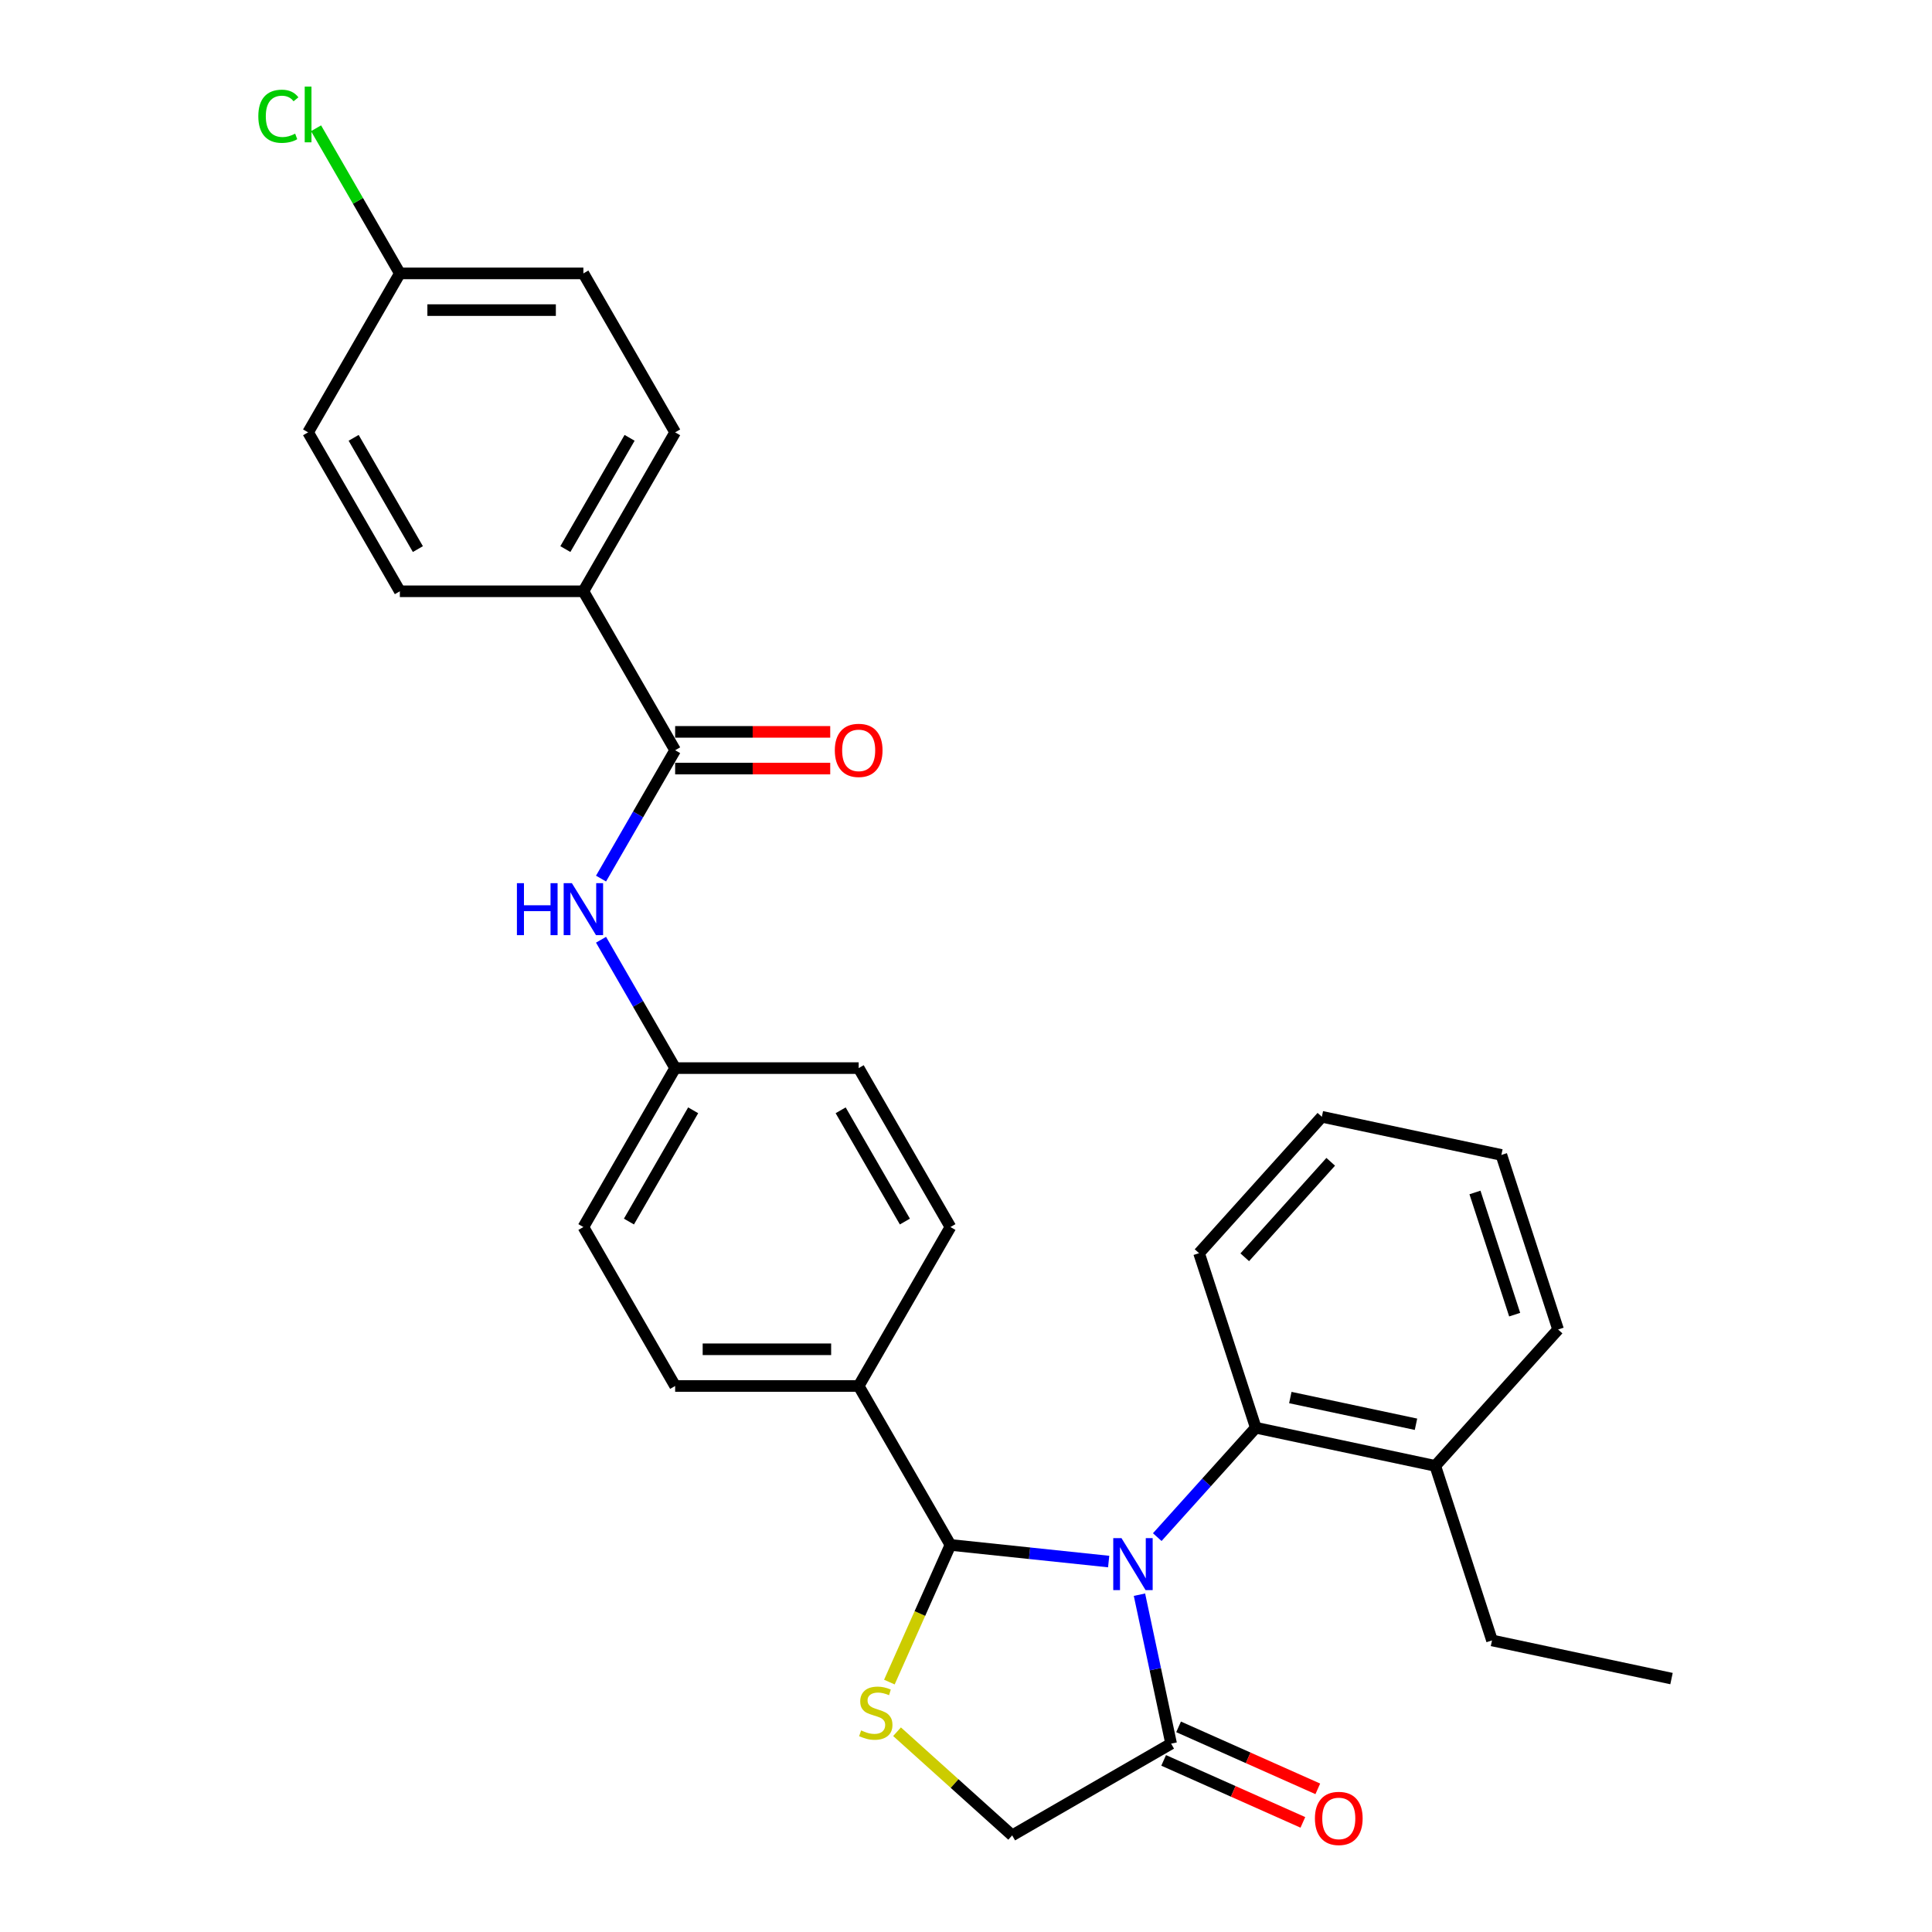 <?xml version='1.0' encoding='iso-8859-1'?>
<svg version='1.1' baseProfile='full'
              xmlns='http://www.w3.org/2000/svg'
                      xmlns:rdkit='http://www.rdkit.org/xml'
                      xmlns:xlink='http://www.w3.org/1999/xlink'
                  xml:space='preserve'
width='1000px' height='1000px' viewBox='0 0 1000 1000'>
<!-- END OF HEADER -->
<rect style='opacity:1.0;fill:#FFFFFF;stroke:none' width='1000' height='1000' x='0' y='0'> </rect>
<path class='bond-0' d='M 311.095,454.756 L 330.275,421.535' style='fill:none;fill-rule:evenodd;stroke:#0000FF;stroke-width:6px;stroke-linecap:butt;stroke-linejoin:miter;stroke-opacity:1' />
<path class='bond-0' d='M 330.275,421.535 L 349.455,388.315' style='fill:none;fill-rule:evenodd;stroke:#000000;stroke-width:6px;stroke-linecap:butt;stroke-linejoin:miter;stroke-opacity:1' />
<path class='bond-1' d='M 311.095,486.408 L 330.275,519.628' style='fill:none;fill-rule:evenodd;stroke:#0000FF;stroke-width:6px;stroke-linecap:butt;stroke-linejoin:miter;stroke-opacity:1' />
<path class='bond-1' d='M 330.275,519.628 L 349.455,552.849' style='fill:none;fill-rule:evenodd;stroke:#000000;stroke-width:6px;stroke-linecap:butt;stroke-linejoin:miter;stroke-opacity:1' />
<path class='bond-2' d='M 301.958,306.048 L 349.455,223.781' style='fill:none;fill-rule:evenodd;stroke:#000000;stroke-width:6px;stroke-linecap:butt;stroke-linejoin:miter;stroke-opacity:1' />
<path class='bond-2' d='M 292.629,284.208 L 325.877,226.621' style='fill:none;fill-rule:evenodd;stroke:#000000;stroke-width:6px;stroke-linecap:butt;stroke-linejoin:miter;stroke-opacity:1' />
<path class='bond-3' d='M 301.958,306.048 L 206.964,306.048' style='fill:none;fill-rule:evenodd;stroke:#000000;stroke-width:6px;stroke-linecap:butt;stroke-linejoin:miter;stroke-opacity:1' />
<path class='bond-4' d='M 301.958,306.048 L 349.455,388.315' style='fill:none;fill-rule:evenodd;stroke:#000000;stroke-width:6px;stroke-linecap:butt;stroke-linejoin:miter;stroke-opacity:1' />
<path class='bond-5' d='M 349.455,397.814 L 389.59,397.814' style='fill:none;fill-rule:evenodd;stroke:#000000;stroke-width:6px;stroke-linecap:butt;stroke-linejoin:miter;stroke-opacity:1' />
<path class='bond-5' d='M 389.59,397.814 L 429.725,397.814' style='fill:none;fill-rule:evenodd;stroke:#FF0000;stroke-width:6px;stroke-linecap:butt;stroke-linejoin:miter;stroke-opacity:1' />
<path class='bond-5' d='M 349.455,378.815 L 389.59,378.815' style='fill:none;fill-rule:evenodd;stroke:#000000;stroke-width:6px;stroke-linecap:butt;stroke-linejoin:miter;stroke-opacity:1' />
<path class='bond-5' d='M 389.59,378.815 L 429.725,378.815' style='fill:none;fill-rule:evenodd;stroke:#FF0000;stroke-width:6px;stroke-linecap:butt;stroke-linejoin:miter;stroke-opacity:1' />
<path class='bond-6' d='M 349.455,223.781 L 301.958,141.514' style='fill:none;fill-rule:evenodd;stroke:#000000;stroke-width:6px;stroke-linecap:butt;stroke-linejoin:miter;stroke-opacity:1' />
<path class='bond-7' d='M 464.308,896.336 L 494.105,923.165' style='fill:none;fill-rule:evenodd;stroke:#CCCC00;stroke-width:6px;stroke-linecap:butt;stroke-linejoin:miter;stroke-opacity:1' />
<path class='bond-7' d='M 494.105,923.165 L 523.902,949.995' style='fill:none;fill-rule:evenodd;stroke:#000000;stroke-width:6px;stroke-linecap:butt;stroke-linejoin:miter;stroke-opacity:1' />
<path class='bond-8' d='M 460.337,870.643 L 476.141,835.147' style='fill:none;fill-rule:evenodd;stroke:#CCCC00;stroke-width:6px;stroke-linecap:butt;stroke-linejoin:miter;stroke-opacity:1' />
<path class='bond-8' d='M 476.141,835.147 L 491.946,799.65' style='fill:none;fill-rule:evenodd;stroke:#000000;stroke-width:6px;stroke-linecap:butt;stroke-linejoin:miter;stroke-opacity:1' />
<path class='bond-9' d='M 523.902,949.995 L 606.169,902.498' style='fill:none;fill-rule:evenodd;stroke:#000000;stroke-width:6px;stroke-linecap:butt;stroke-linejoin:miter;stroke-opacity:1' />
<path class='bond-10' d='M 606.169,902.498 L 597.976,863.952' style='fill:none;fill-rule:evenodd;stroke:#000000;stroke-width:6px;stroke-linecap:butt;stroke-linejoin:miter;stroke-opacity:1' />
<path class='bond-10' d='M 597.976,863.952 L 589.783,825.406' style='fill:none;fill-rule:evenodd;stroke:#0000FF;stroke-width:6px;stroke-linecap:butt;stroke-linejoin:miter;stroke-opacity:1' />
<path class='bond-11' d='M 602.306,911.176 L 638.334,927.217' style='fill:none;fill-rule:evenodd;stroke:#000000;stroke-width:6px;stroke-linecap:butt;stroke-linejoin:miter;stroke-opacity:1' />
<path class='bond-11' d='M 638.334,927.217 L 674.363,943.258' style='fill:none;fill-rule:evenodd;stroke:#FF0000;stroke-width:6px;stroke-linecap:butt;stroke-linejoin:miter;stroke-opacity:1' />
<path class='bond-11' d='M 610.033,893.82 L 646.062,909.861' style='fill:none;fill-rule:evenodd;stroke:#000000;stroke-width:6px;stroke-linecap:butt;stroke-linejoin:miter;stroke-opacity:1' />
<path class='bond-11' d='M 646.062,909.861 L 682.09,925.901' style='fill:none;fill-rule:evenodd;stroke:#FF0000;stroke-width:6px;stroke-linecap:butt;stroke-linejoin:miter;stroke-opacity:1' />
<path class='bond-12' d='M 573.842,808.258 L 532.894,803.954' style='fill:none;fill-rule:evenodd;stroke:#0000FF;stroke-width:6px;stroke-linecap:butt;stroke-linejoin:miter;stroke-opacity:1' />
<path class='bond-12' d='M 532.894,803.954 L 491.946,799.65' style='fill:none;fill-rule:evenodd;stroke:#000000;stroke-width:6px;stroke-linecap:butt;stroke-linejoin:miter;stroke-opacity:1' />
<path class='bond-13' d='M 598.996,795.611 L 624.489,767.298' style='fill:none;fill-rule:evenodd;stroke:#0000FF;stroke-width:6px;stroke-linecap:butt;stroke-linejoin:miter;stroke-opacity:1' />
<path class='bond-13' d='M 624.489,767.298 L 649.982,738.986' style='fill:none;fill-rule:evenodd;stroke:#000000;stroke-width:6px;stroke-linecap:butt;stroke-linejoin:miter;stroke-opacity:1' />
<path class='bond-14' d='M 491.946,799.65 L 444.449,717.383' style='fill:none;fill-rule:evenodd;stroke:#000000;stroke-width:6px;stroke-linecap:butt;stroke-linejoin:miter;stroke-opacity:1' />
<path class='bond-15' d='M 301.958,635.116 L 349.455,552.849' style='fill:none;fill-rule:evenodd;stroke:#000000;stroke-width:6px;stroke-linecap:butt;stroke-linejoin:miter;stroke-opacity:1' />
<path class='bond-15' d='M 325.536,632.275 L 358.784,574.688' style='fill:none;fill-rule:evenodd;stroke:#000000;stroke-width:6px;stroke-linecap:butt;stroke-linejoin:miter;stroke-opacity:1' />
<path class='bond-16' d='M 301.958,635.116 L 349.455,717.383' style='fill:none;fill-rule:evenodd;stroke:#000000;stroke-width:6px;stroke-linecap:butt;stroke-linejoin:miter;stroke-opacity:1' />
<path class='bond-17' d='M 349.455,552.849 L 444.449,552.849' style='fill:none;fill-rule:evenodd;stroke:#000000;stroke-width:6px;stroke-linecap:butt;stroke-linejoin:miter;stroke-opacity:1' />
<path class='bond-18' d='M 649.982,738.986 L 742.9,758.736' style='fill:none;fill-rule:evenodd;stroke:#000000;stroke-width:6px;stroke-linecap:butt;stroke-linejoin:miter;stroke-opacity:1' />
<path class='bond-18' d='M 667.87,723.364 L 732.913,737.19' style='fill:none;fill-rule:evenodd;stroke:#000000;stroke-width:6px;stroke-linecap:butt;stroke-linejoin:miter;stroke-opacity:1' />
<path class='bond-19' d='M 649.982,738.986 L 620.628,648.641' style='fill:none;fill-rule:evenodd;stroke:#000000;stroke-width:6px;stroke-linecap:butt;stroke-linejoin:miter;stroke-opacity:1' />
<path class='bond-20' d='M 742.9,758.736 L 772.255,849.08' style='fill:none;fill-rule:evenodd;stroke:#000000;stroke-width:6px;stroke-linecap:butt;stroke-linejoin:miter;stroke-opacity:1' />
<path class='bond-21' d='M 742.9,758.736 L 806.464,688.142' style='fill:none;fill-rule:evenodd;stroke:#000000;stroke-width:6px;stroke-linecap:butt;stroke-linejoin:miter;stroke-opacity:1' />
<path class='bond-22' d='M 772.255,849.08 L 865.173,868.831' style='fill:none;fill-rule:evenodd;stroke:#000000;stroke-width:6px;stroke-linecap:butt;stroke-linejoin:miter;stroke-opacity:1' />
<path class='bond-23' d='M 620.628,648.641 L 684.191,578.047' style='fill:none;fill-rule:evenodd;stroke:#000000;stroke-width:6px;stroke-linecap:butt;stroke-linejoin:miter;stroke-opacity:1' />
<path class='bond-23' d='M 644.281,650.765 L 688.775,601.349' style='fill:none;fill-rule:evenodd;stroke:#000000;stroke-width:6px;stroke-linecap:butt;stroke-linejoin:miter;stroke-opacity:1' />
<path class='bond-24' d='M 806.464,688.142 L 777.109,597.797' style='fill:none;fill-rule:evenodd;stroke:#000000;stroke-width:6px;stroke-linecap:butt;stroke-linejoin:miter;stroke-opacity:1' />
<path class='bond-24' d='M 783.991,680.461 L 763.443,617.22' style='fill:none;fill-rule:evenodd;stroke:#000000;stroke-width:6px;stroke-linecap:butt;stroke-linejoin:miter;stroke-opacity:1' />
<path class='bond-25' d='M 684.191,578.047 L 777.109,597.797' style='fill:none;fill-rule:evenodd;stroke:#000000;stroke-width:6px;stroke-linecap:butt;stroke-linejoin:miter;stroke-opacity:1' />
<path class='bond-26' d='M 444.449,552.849 L 491.946,635.116' style='fill:none;fill-rule:evenodd;stroke:#000000;stroke-width:6px;stroke-linecap:butt;stroke-linejoin:miter;stroke-opacity:1' />
<path class='bond-26' d='M 435.12,574.688 L 468.368,632.275' style='fill:none;fill-rule:evenodd;stroke:#000000;stroke-width:6px;stroke-linecap:butt;stroke-linejoin:miter;stroke-opacity:1' />
<path class='bond-27' d='M 491.946,635.116 L 444.449,717.383' style='fill:none;fill-rule:evenodd;stroke:#000000;stroke-width:6px;stroke-linecap:butt;stroke-linejoin:miter;stroke-opacity:1' />
<path class='bond-28' d='M 444.449,717.383 L 349.455,717.383' style='fill:none;fill-rule:evenodd;stroke:#000000;stroke-width:6px;stroke-linecap:butt;stroke-linejoin:miter;stroke-opacity:1' />
<path class='bond-28' d='M 430.2,698.384 L 363.704,698.384' style='fill:none;fill-rule:evenodd;stroke:#000000;stroke-width:6px;stroke-linecap:butt;stroke-linejoin:miter;stroke-opacity:1' />
<path class='bond-29' d='M 301.958,141.514 L 206.964,141.514' style='fill:none;fill-rule:evenodd;stroke:#000000;stroke-width:6px;stroke-linecap:butt;stroke-linejoin:miter;stroke-opacity:1' />
<path class='bond-29' d='M 287.709,160.512 L 221.213,160.512' style='fill:none;fill-rule:evenodd;stroke:#000000;stroke-width:6px;stroke-linecap:butt;stroke-linejoin:miter;stroke-opacity:1' />
<path class='bond-30' d='M 206.964,141.514 L 159.467,223.781' style='fill:none;fill-rule:evenodd;stroke:#000000;stroke-width:6px;stroke-linecap:butt;stroke-linejoin:miter;stroke-opacity:1' />
<path class='bond-31' d='M 206.964,141.514 L 185.277,103.95' style='fill:none;fill-rule:evenodd;stroke:#000000;stroke-width:6px;stroke-linecap:butt;stroke-linejoin:miter;stroke-opacity:1' />
<path class='bond-31' d='M 185.277,103.95 L 163.59,66.387' style='fill:none;fill-rule:evenodd;stroke:#00CC00;stroke-width:6px;stroke-linecap:butt;stroke-linejoin:miter;stroke-opacity:1' />
<path class='bond-32' d='M 159.467,223.781 L 206.964,306.048' style='fill:none;fill-rule:evenodd;stroke:#000000;stroke-width:6px;stroke-linecap:butt;stroke-linejoin:miter;stroke-opacity:1' />
<path class='bond-32' d='M 183.045,226.621 L 216.293,284.208' style='fill:none;fill-rule:evenodd;stroke:#000000;stroke-width:6px;stroke-linecap:butt;stroke-linejoin:miter;stroke-opacity:1' />
<path  class='atom-0' d='M 267.551 457.131
L 271.199 457.131
L 271.199 468.568
L 284.954 468.568
L 284.954 457.131
L 288.602 457.131
L 288.602 484.033
L 284.954 484.033
L 284.954 471.608
L 271.199 471.608
L 271.199 484.033
L 267.551 484.033
L 267.551 457.131
' fill='#0000FF'/>
<path  class='atom-0' d='M 296.011 457.131
L 304.827 471.38
Q 305.701 472.786, 307.107 475.332
Q 308.512 477.877, 308.588 478.029
L 308.588 457.131
L 312.16 457.131
L 312.16 484.033
L 308.474 484.033
L 299.013 468.454
Q 297.911 466.63, 296.733 464.54
Q 295.593 462.45, 295.251 461.804
L 295.251 484.033
L 291.756 484.033
L 291.756 457.131
L 296.011 457.131
' fill='#0000FF'/>
<path  class='atom-3' d='M 432.099 388.391
Q 432.099 381.931, 435.291 378.321
Q 438.483 374.712, 444.449 374.712
Q 450.414 374.712, 453.606 378.321
Q 456.798 381.931, 456.798 388.391
Q 456.798 394.926, 453.568 398.65
Q 450.338 402.336, 444.449 402.336
Q 438.521 402.336, 435.291 398.65
Q 432.099 394.964, 432.099 388.391
M 444.449 399.296
Q 448.552 399.296, 450.756 396.56
Q 452.998 393.786, 452.998 388.391
Q 452.998 383.109, 450.756 380.449
Q 448.552 377.751, 444.449 377.751
Q 440.345 377.751, 438.103 380.411
Q 435.899 383.071, 435.899 388.391
Q 435.899 393.824, 438.103 396.56
Q 440.345 399.296, 444.449 399.296
' fill='#FF0000'/>
<path  class='atom-5' d='M 445.709 895.665
Q 446.013 895.779, 447.266 896.311
Q 448.52 896.843, 449.888 897.185
Q 451.294 897.489, 452.662 897.489
Q 455.208 897.489, 456.69 896.273
Q 458.172 895.019, 458.172 892.853
Q 458.172 891.371, 457.412 890.459
Q 456.69 889.547, 455.55 889.053
Q 454.41 888.559, 452.51 887.989
Q 450.116 887.267, 448.672 886.583
Q 447.266 885.899, 446.241 884.455
Q 445.253 883.012, 445.253 880.58
Q 445.253 877.198, 447.532 875.108
Q 449.85 873.018, 454.41 873.018
Q 457.526 873.018, 461.06 874.5
L 460.186 877.426
Q 456.956 876.096, 454.524 876.096
Q 451.902 876.096, 450.458 877.198
Q 449.014 878.262, 449.052 880.124
Q 449.052 881.568, 449.774 882.442
Q 450.534 883.316, 451.598 883.809
Q 452.7 884.303, 454.524 884.873
Q 456.956 885.633, 458.4 886.393
Q 459.844 887.153, 460.87 888.711
Q 461.934 890.231, 461.934 892.853
Q 461.934 896.577, 459.426 898.591
Q 456.956 900.566, 452.814 900.566
Q 450.42 900.566, 448.596 900.034
Q 446.81 899.54, 444.683 898.667
L 445.709 895.665
' fill='#CCCC00'/>
<path  class='atom-8' d='M 580.472 796.129
L 589.288 810.378
Q 590.162 811.784, 591.568 814.329
Q 592.974 816.875, 593.05 817.027
L 593.05 796.129
L 596.621 796.129
L 596.621 823.031
L 592.936 823.031
L 583.474 807.452
Q 582.372 805.628, 581.194 803.538
Q 580.054 801.448, 579.712 800.802
L 579.712 823.031
L 576.217 823.031
L 576.217 796.129
L 580.472 796.129
' fill='#0000FF'/>
<path  class='atom-10' d='M 680.601 941.211
Q 680.601 934.752, 683.793 931.142
Q 686.985 927.532, 692.95 927.532
Q 698.916 927.532, 702.108 931.142
Q 705.3 934.752, 705.3 941.211
Q 705.3 947.747, 702.07 951.47
Q 698.84 955.156, 692.95 955.156
Q 687.023 955.156, 683.793 951.47
Q 680.601 947.785, 680.601 941.211
M 692.95 952.116
Q 697.054 952.116, 699.258 949.381
Q 701.5 946.607, 701.5 941.211
Q 701.5 935.929, 699.258 933.27
Q 697.054 930.572, 692.95 930.572
Q 688.847 930.572, 686.605 933.232
Q 684.401 935.891, 684.401 941.211
Q 684.401 946.645, 686.605 949.381
Q 688.847 952.116, 692.95 952.116
' fill='#FF0000'/>
<path  class='atom-29' d='M 133.705 60.177
Q 133.705 53.49, 136.821 49.994
Q 139.974 46.46, 145.94 46.46
Q 151.488 46.46, 154.451 50.374
L 151.944 52.426
Q 149.778 49.576, 145.94 49.576
Q 141.874 49.576, 139.708 52.312
Q 137.581 55.01, 137.581 60.177
Q 137.581 65.497, 139.784 68.233
Q 142.026 70.969, 146.358 70.969
Q 149.322 70.969, 152.78 69.183
L 153.843 72.033
Q 152.438 72.945, 150.31 73.477
Q 148.182 74.008, 145.826 74.008
Q 139.974 74.008, 136.821 70.437
Q 133.705 66.865, 133.705 60.177
' fill='#00CC00'/>
<path  class='atom-29' d='M 157.719 44.826
L 161.215 44.826
L 161.215 73.666
L 157.719 73.666
L 157.719 44.826
' fill='#00CC00'/>
</svg>

